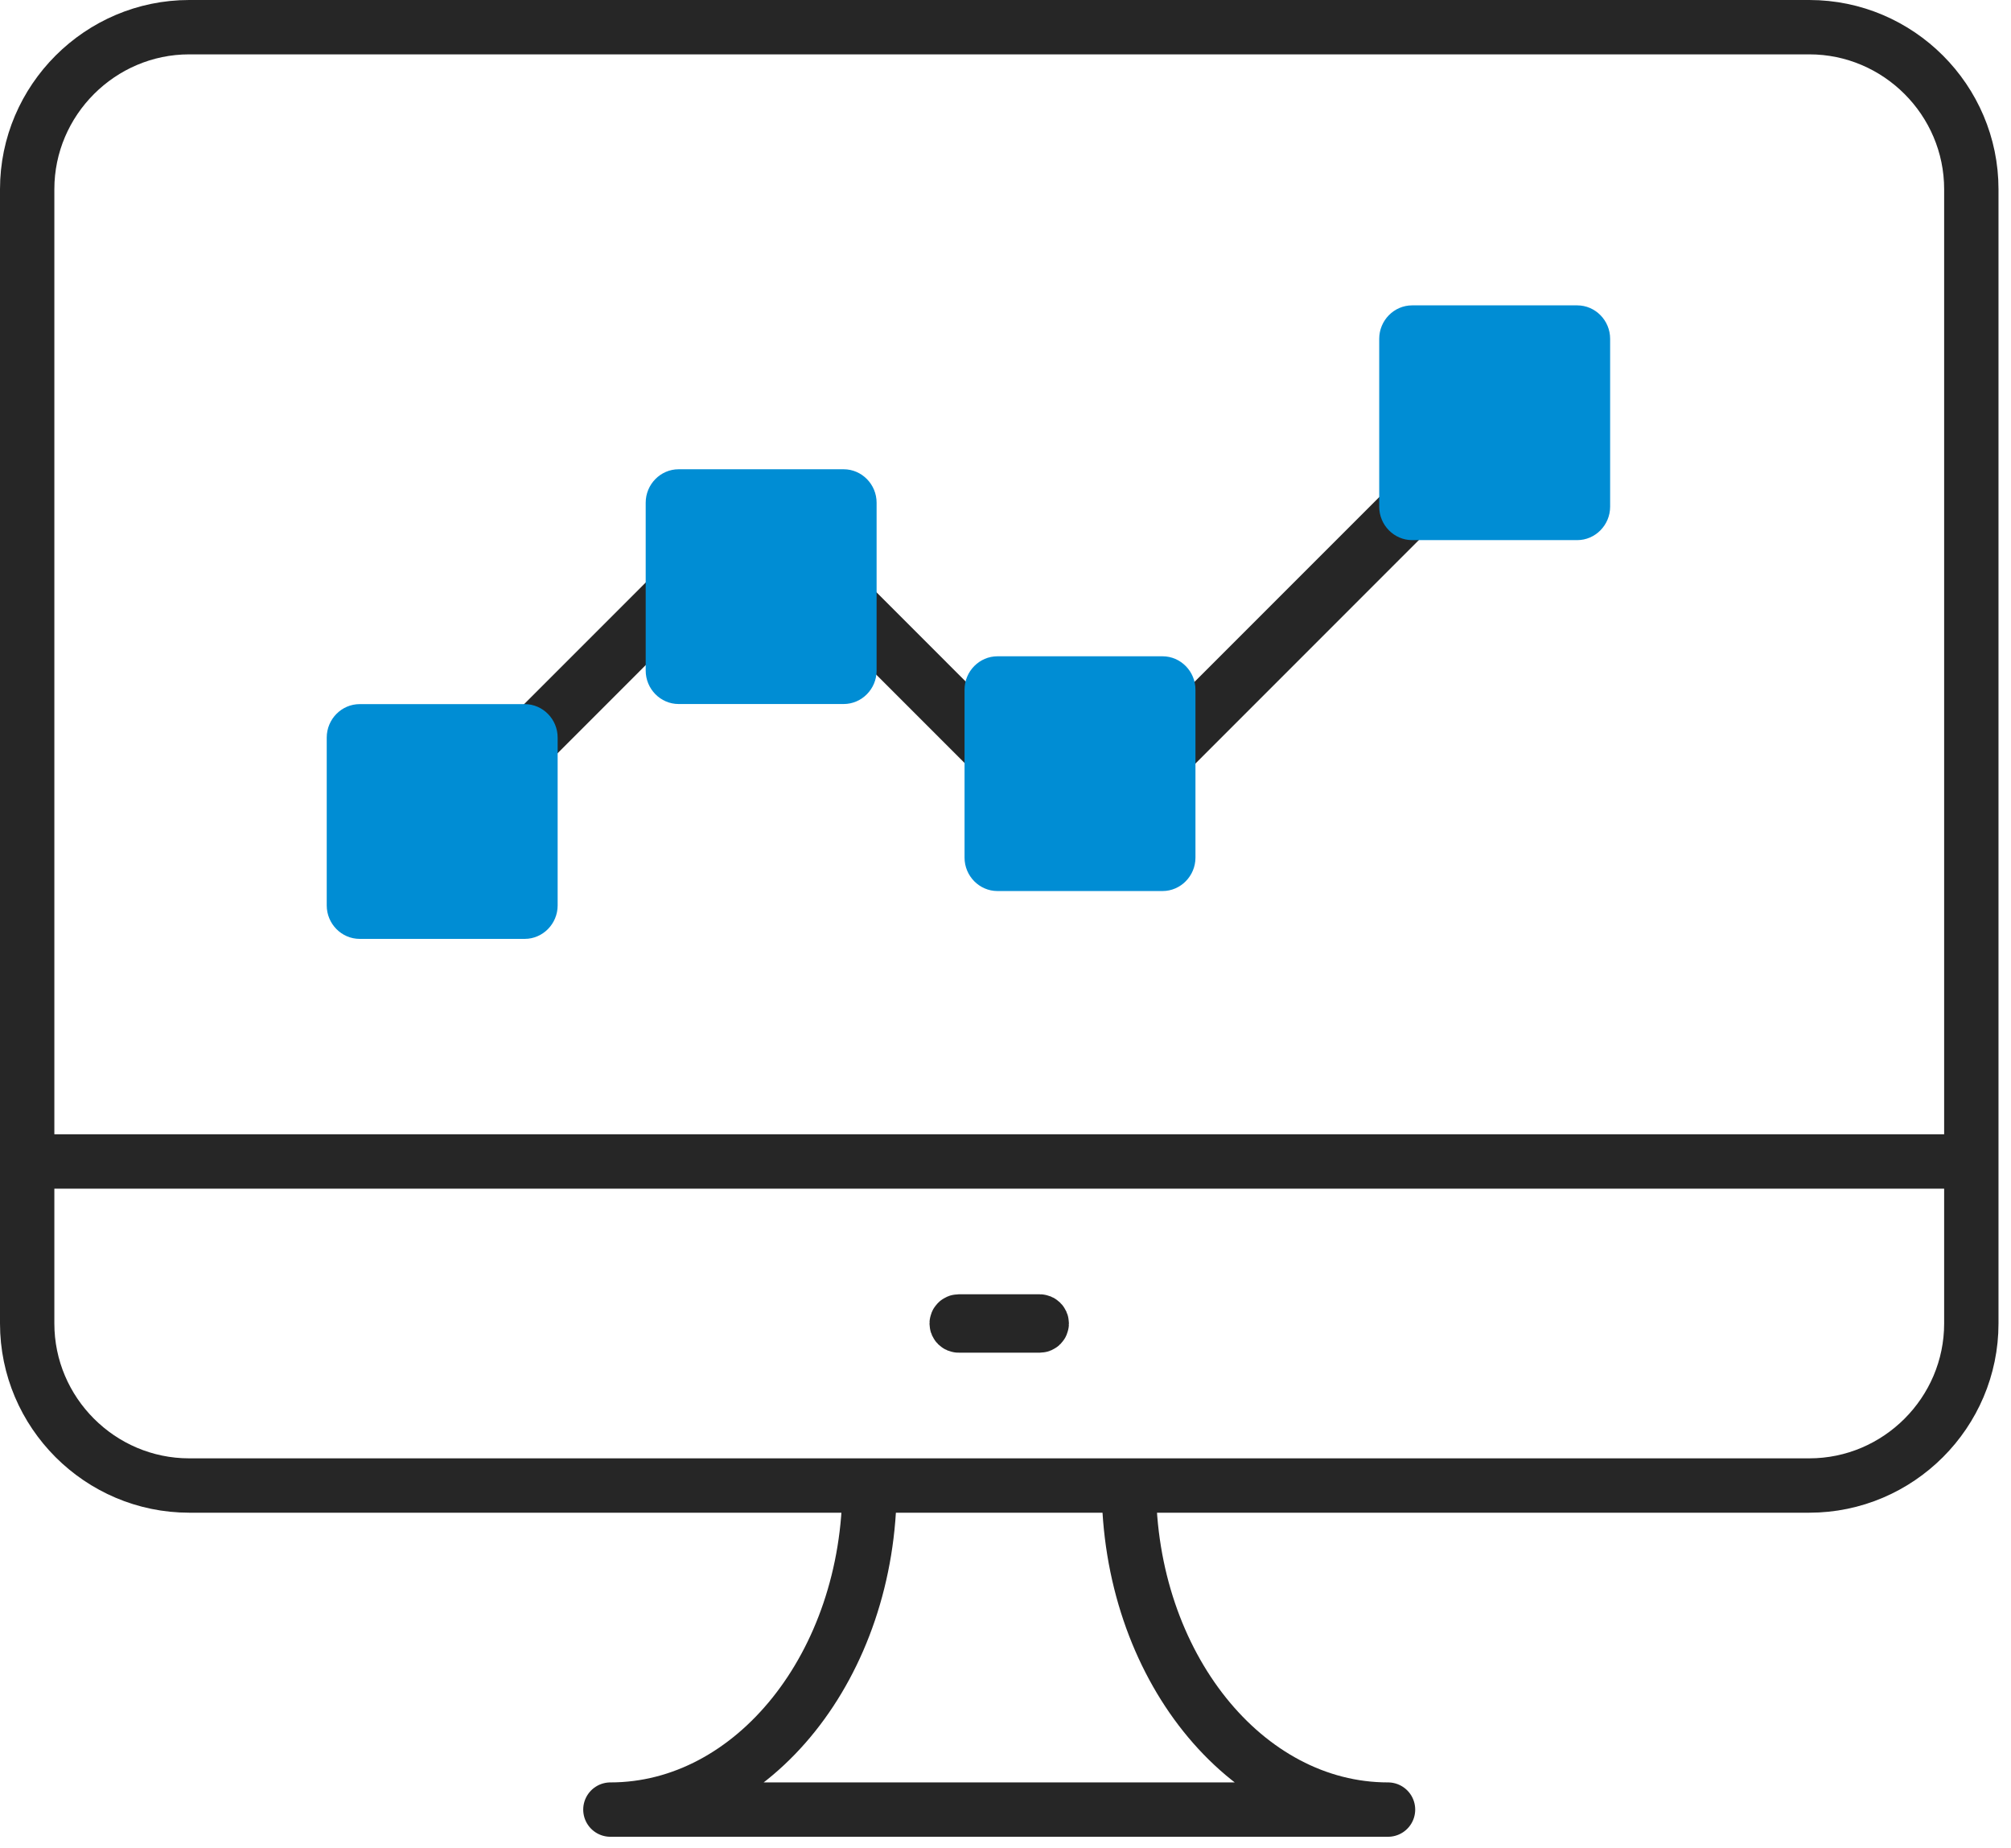 <svg xmlns="http://www.w3.org/2000/svg" width="74" height="68" viewBox="0 0 74 68" fill="none"><path d="M1 42.732V6.962C1 3.685 3.685 1 6.962 1H66.578C69.858 1 72.54 3.682 72.54 6.962V42.732M1 42.732H72.54M1 42.732V48.693C1 51.973 3.682 54.655 6.962 54.655H66.578C69.858 54.655 72.54 51.973 72.54 48.693V42.732M54.954 15.502L42.327 28.13C42.361 28.164 42.398 28.198 42.433 28.235L55.057 15.608C55.023 15.574 54.985 15.54 54.951 15.502H54.954ZM37.172 28.127L30.509 21.461C30.475 21.495 30.441 21.532 30.403 21.567L37.069 28.232C37.103 28.198 37.138 28.164 37.175 28.127H37.172ZM25.143 21.464L18.477 28.13C18.511 28.164 18.549 28.198 18.583 28.235L25.245 21.57C25.211 21.536 25.174 21.501 25.139 21.464H25.143ZM38.259 48.768H35.278C35.237 48.768 35.203 48.734 35.203 48.693C35.203 48.653 35.237 48.619 35.278 48.619H38.259C38.299 48.619 38.334 48.653 38.334 48.693C38.334 48.734 38.299 48.768 38.259 48.768ZM41.539 54.655C41.539 61.24 45.809 66.578 51.076 66.578H22.461C27.728 66.578 31.998 61.24 31.998 54.655H41.536H41.539Z" stroke="#262626" stroke-width="2" stroke-linecap="round" stroke-linejoin="round"></path><path d="M13.235 34.543C12.568 34.543 12.023 33.989 12.023 33.313V27.136C12.023 26.46 12.568 25.906 13.235 25.906H19.309C19.975 25.906 20.52 26.46 20.52 27.136V33.313C20.52 33.989 19.975 34.543 19.309 34.543H13.235Z" fill="#008DD4"></path><path d="M24.971 25.902C24.305 25.902 23.76 25.348 23.76 24.672V18.495C23.76 17.82 24.305 17.265 24.971 17.265H31.045C31.712 17.265 32.257 17.82 32.257 18.495V24.672C32.257 25.348 31.712 25.902 31.045 25.902H24.971Z" fill="#008DD4"></path><path d="M36.705 32.783C36.038 32.783 35.493 32.229 35.493 31.553V25.376C35.493 24.7 36.038 24.146 36.705 24.146H42.778C43.445 24.146 43.99 24.7 43.99 25.376V31.553C43.99 32.229 43.445 32.783 42.778 32.783H36.705Z" fill="#008DD4"></path><path d="M51.964 19.872C51.297 19.872 50.752 19.318 50.752 18.642V12.465C50.752 11.789 51.297 11.235 51.964 11.235H58.038C58.704 11.235 59.249 11.789 59.249 12.465V18.642C59.249 19.318 58.704 19.872 58.038 19.872H51.964Z" fill="#008DD4"></path></svg>